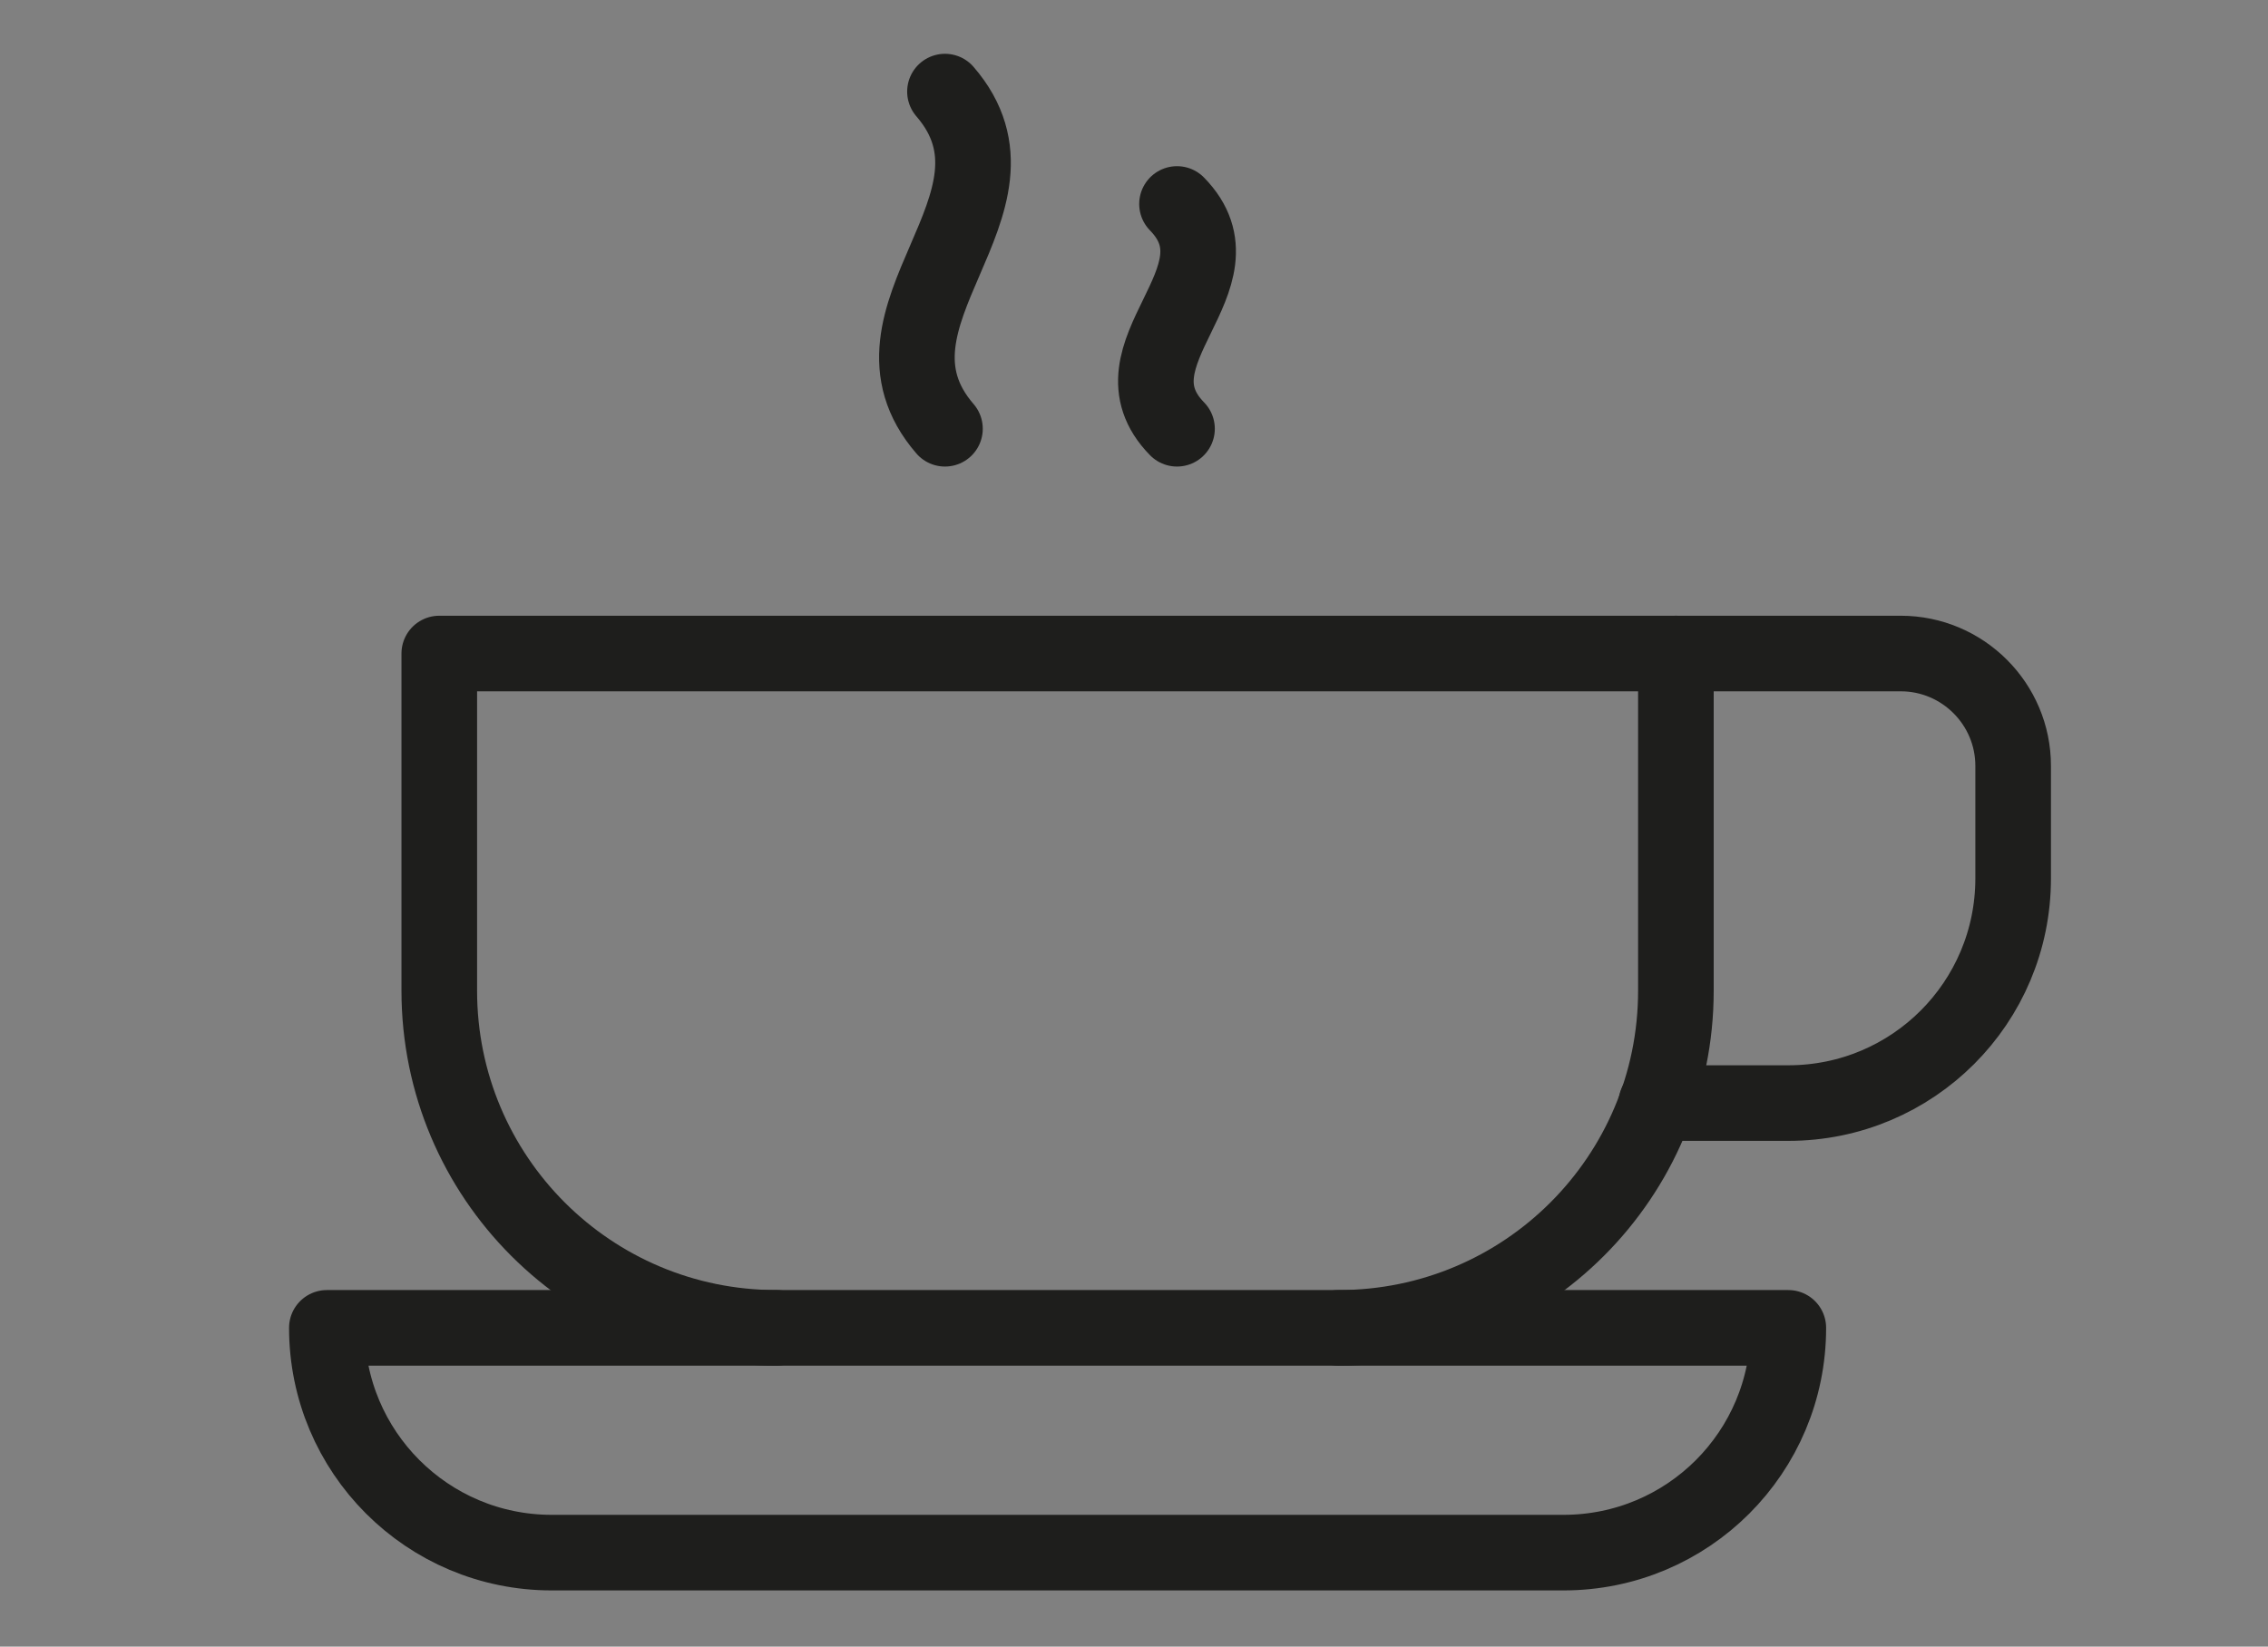 <?xml version="1.0" encoding="utf-8"?>
<!-- Generator: Adobe Illustrator 25.0.1, SVG Export Plug-In . SVG Version: 6.00 Build 0)  -->
<svg version="1.1" id="Capa_1" xmlns="http://www.w3.org/2000/svg" xmlns:xlink="http://www.w3.org/1999/xlink" x="0px" y="0px"
	 viewBox="0 0 566.9 411.7" style="enable-background:new 0 0 566.9 411.7;" xml:space="preserve">
<rect x="0" y="0" width="566.9" height="411.7" fill="#808080" stroke="none"/>
<style type="text/css">
	.st0{fill:none;stroke:#1E1E1C;stroke-width:18.899;stroke-linecap:round;stroke-linejoin:round;stroke-miterlimit:10;}
	.st1{fill:url(#SVGID_1_);stroke:#1E1E1C;stroke-width:18.899;stroke-linecap:round;stroke-linejoin:round;stroke-miterlimit:10;}
</style>
<g>
	<path class="st0" d="M137.9,388.2h252.9c31.1,0,56.2-25.1,56.2-56.2H81.7C81.7,363,106.8,388.2,137.9,388.2z"/>
	<path class="st0" d="M418.9,163.4h56.2c15.5,0,28.1,12.6,28.1,28.1v28.1c0,31.1-25.1,56.2-56.2,56.2H414"/>
	<path class="st0" d="M334.6,332c46.6,0,84.3-37.7,84.3-84.3v-84.3H109.8v84.3c0,46.6,37.7,84.3,84.3,84.3"/>
	<path class="st0" d="M236.2,22.9c24.3,28.1-24.3,56.2,0,84.3"/>
	<linearGradient id="SVGID_1_" gradientUnits="userSpaceOnUse" x1="288.912" y1="79.087" x2="299.449" y2="79.087">
		<stop  offset="0" style="stop-color:#FFFFFF"/>
		<stop  offset="1" style="stop-color:#000000"/>
	</linearGradient>
	<path class="st1" d="M294.2,51c18.3,18.7-18.3,37.5,0,56.2"/>
</g>
<g>
</g>
<g>
</g>
<g>
</g>
<g>
</g>
<g>
</g>
<g>
</g>
</svg>
